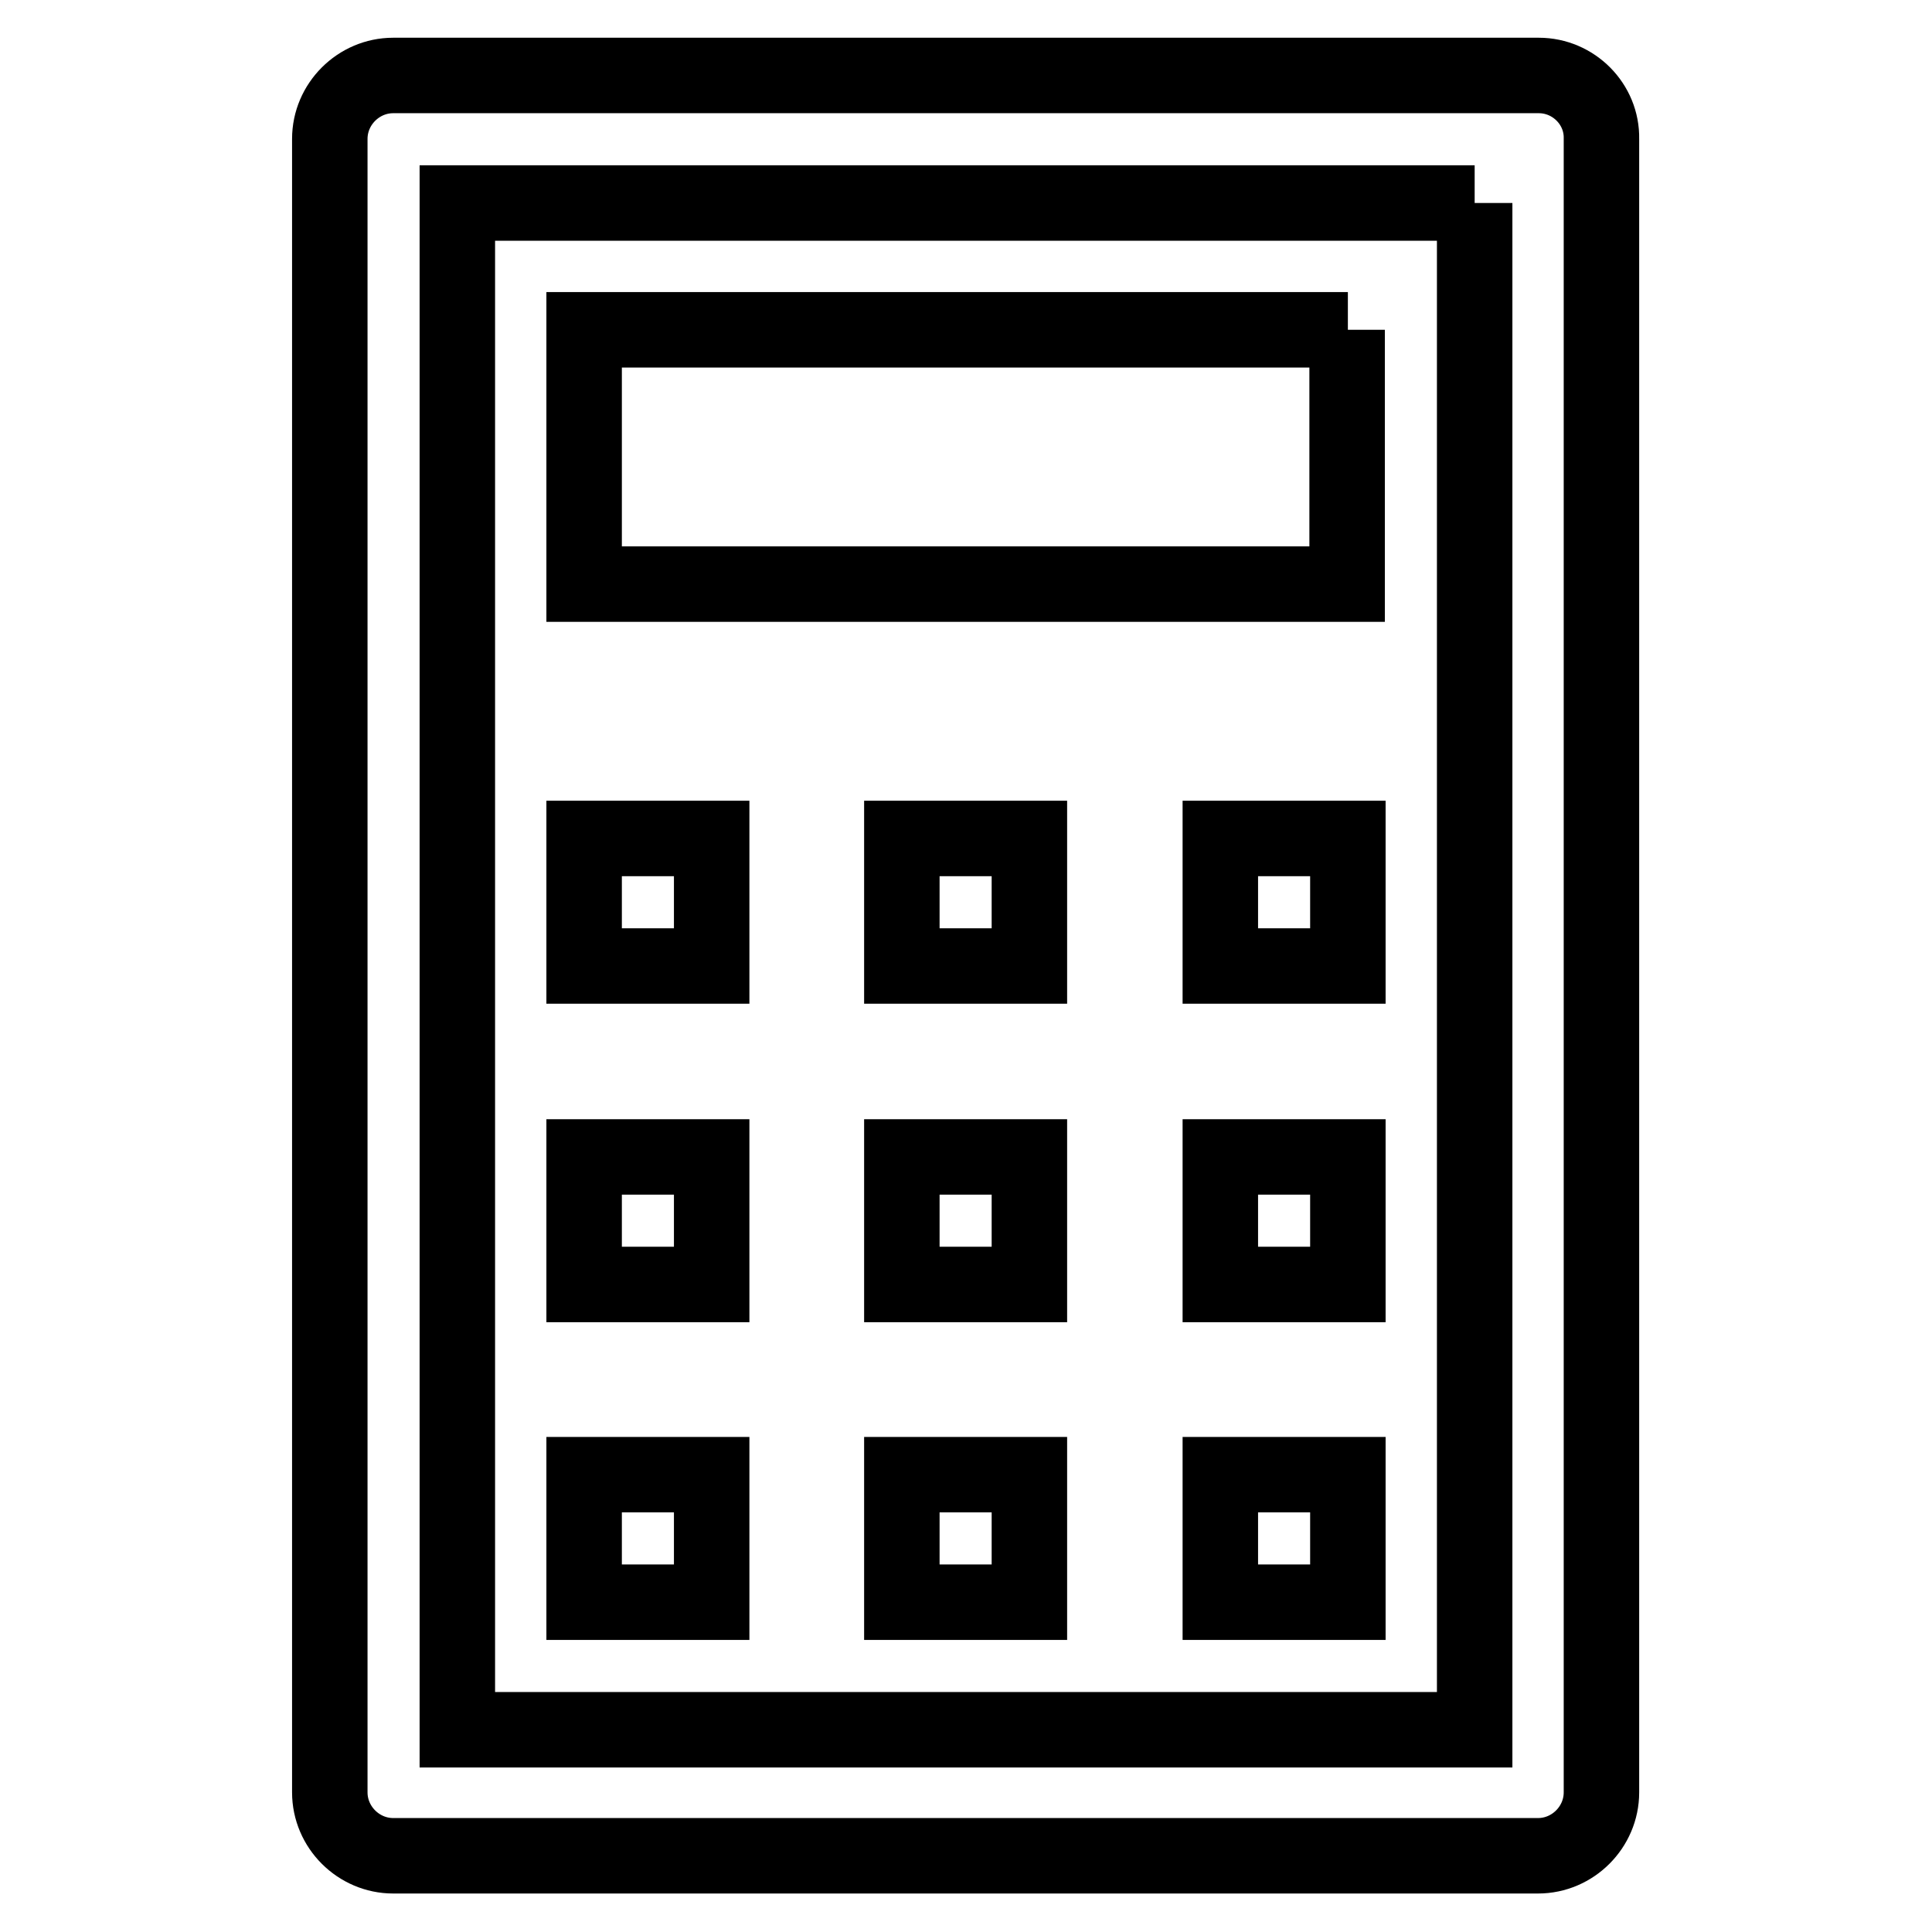 <?xml version="1.0" encoding="utf-8"?>
<!-- Svg Vector Icons : http://www.onlinewebfonts.com/icon -->
<!DOCTYPE svg PUBLIC "-//W3C//DTD SVG 1.1//EN" "http://www.w3.org/Graphics/SVG/1.1/DTD/svg11.dtd">
<svg version="1.1" xmlns="http://www.w3.org/2000/svg" xmlns:xlink="http://www.w3.org/1999/xlink" x="0px" y="0px" viewBox="0 0 256 256" enable-background="new 0 0 256 256" xml:space="preserve">
<g> <path stroke-width="10" fill-opacity="0" stroke="#000000"  d="M195.4,26.9v202.3H60.6V26.9H195.4 M203.9,10H52.1c-4.6,0-8.4,3.8-8.4,8.4v219.1c0,4.6,3.8,8.4,8.4,8.4 h151.7c4.6,0,8.4-3.8,8.4-8.4V18.4C212.3,13.8,208.5,10,203.9,10z M178.6,43.7H77.4v33.7h101.1V43.7z M94.3,111.1H77.4V128h16.9 V111.1z M136.4,111.1h-16.9V128h16.9V111.1z M178.6,111.1h-16.9V128h16.9V111.1z M94.3,153.3H77.4v16.9h16.9V153.3z M136.4,153.3 h-16.9v16.9h16.9V153.3z M178.6,153.3h-16.9v16.9h16.9V153.3z M94.3,195.4H77.4v16.9h16.9V195.4z M136.4,195.4h-16.9v16.9h16.9 V195.4z M178.6,195.4h-16.9v16.9h16.9V195.4z"/></g>
</svg>